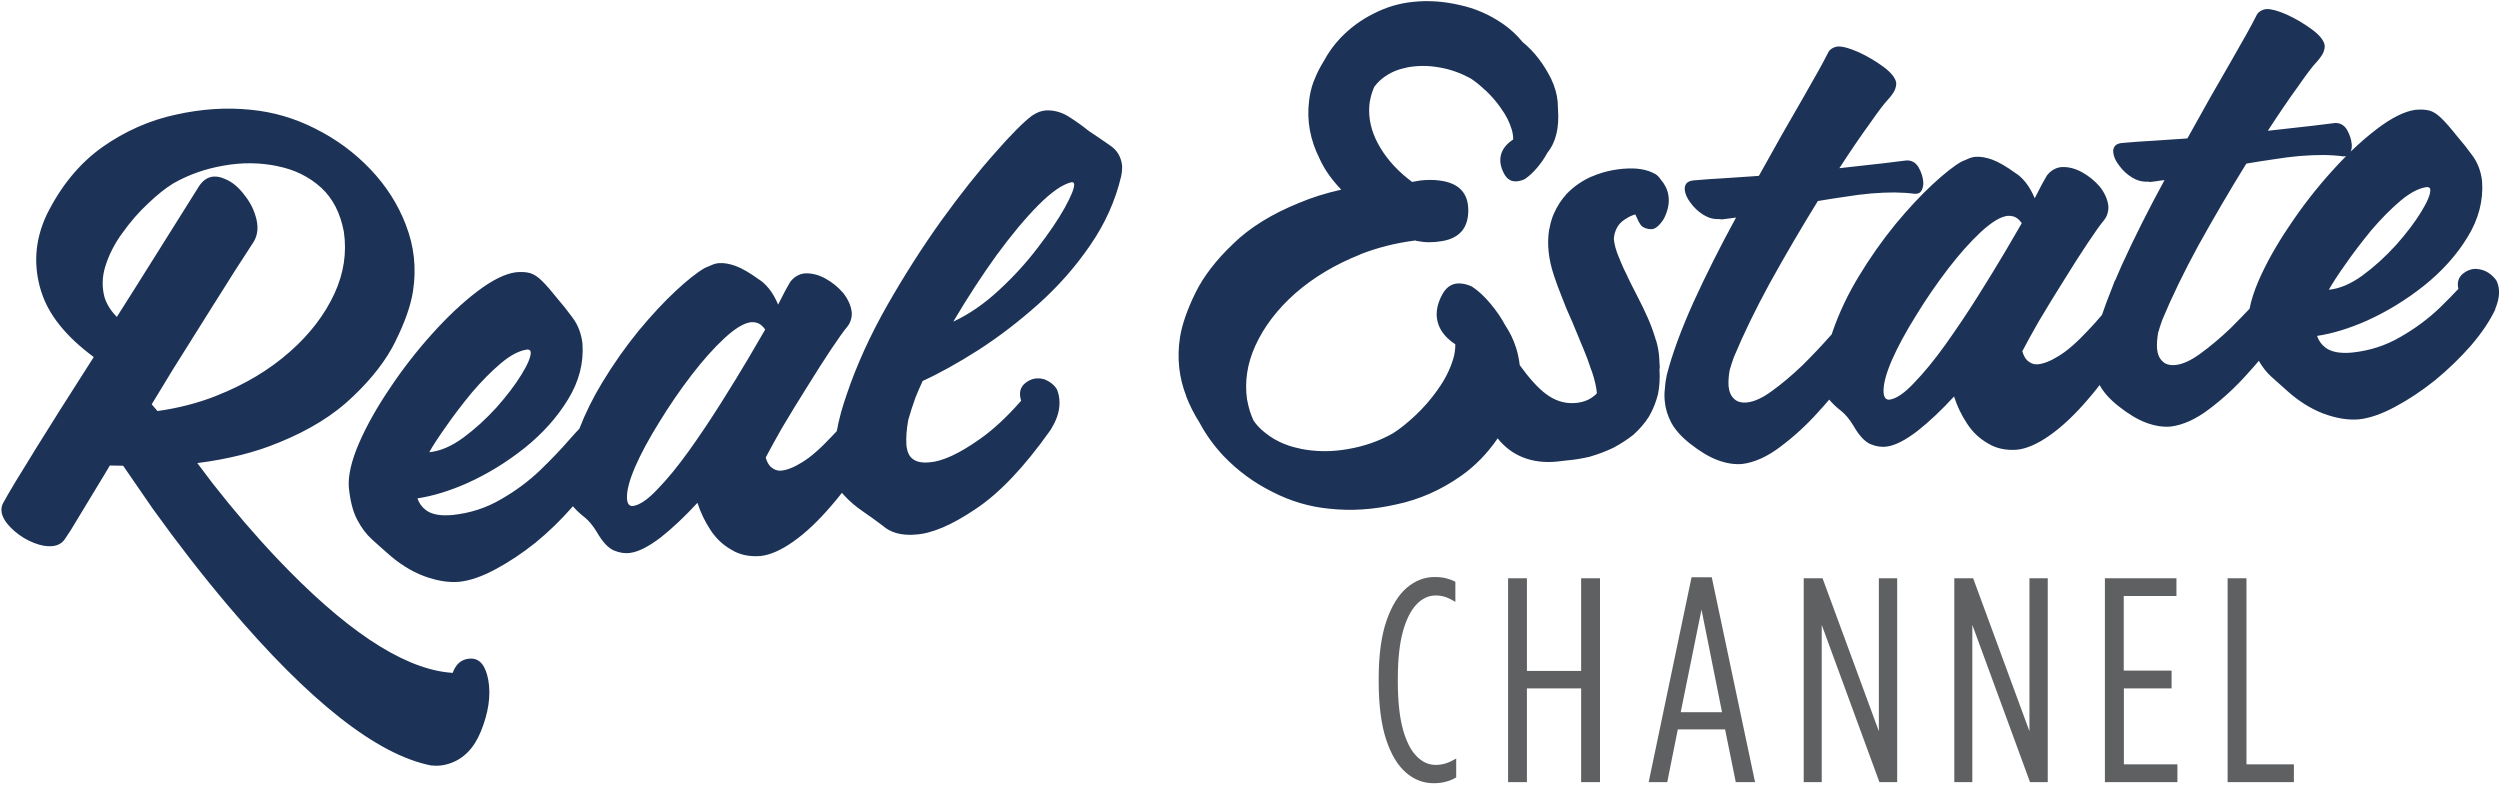 <?xml version="1.0" encoding="UTF-8" standalone="no"?>
<svg
   xmlns:dc="http://purl.org/dc/elements/1.1/"
   xmlns:cc="http://creativecommons.org/ns#"
   xmlns:rdf="http://www.w3.org/1999/02/22-rdf-syntax-ns#"
   xmlns:svg="http://www.w3.org/2000/svg"
   xmlns="http://www.w3.org/2000/svg"
   xmlns:sodipodi="http://sodipodi.sourceforge.net/DTD/sodipodi-0.dtd"
   xmlns:inkscape="http://www.inkscape.org/namespaces/inkscape"
   viewBox="0 0 1000 313.816"
   height="313.816"
   width="1000"
   xml:space="preserve"
   version="1.1"
   id="svg2"
   inkscape:version="0.48.5 r10040"
   sodipodi:docname="A.svg"><sodipodi:namedview
     pagecolor="#ffffff"
     bordercolor="#666666"
     borderopacity="1"
     objecttolerance="10"
     gridtolerance="10"
     guidetolerance="10"
     inkscape:pageopacity="0"
     inkscape:pageshadow="2"
     inkscape:window-width="1049"
     inkscape:window-height="1030"
     id="namedview57"
     showgrid="false"
     fit-margin-left="0.5"
     fit-margin-bottom="0.5"
     fit-margin-top="0.5"
     fit-margin-right="0.5"
     inkscape:zoom="0.40505376"
     inkscape:cx="632.34882"
     inkscape:cy="-45.327714"
     inkscape:window-x="865"
     inkscape:window-y="-10"
     inkscape:window-maximized="0"
     inkscape:current-layer="svg2" /><defs
     id="defs6"><clipPath
       id="clipPath18"
       clipPathUnits="userSpaceOnUse"><path
         id="path20"
         d="M 0,86 359,86 359,0 0,0 0,86 z"
         inkscape:connector-curvature="0" /></clipPath><clipPath
       id="clipPath18-1"
       clipPathUnits="userSpaceOnUse"><path
         inkscape:connector-curvature="0"
         id="path20-7"
         d="m 0,287.5 304,0 L 304,0 0,0 0,287.5 z" /></clipPath><clipPath
       clipPathUnits="userSpaceOnUse"
       id="clipPath3532"><path
         inkscape:connector-curvature="0"
         d="m 181,6 71,0 0,15 -71,0 0,-15 z"
         id="path3534" /></clipPath><clipPath
       clipPathUnits="userSpaceOnUse"
       id="clipPath3536"><path
         inkscape:connector-curvature="0"
         d="m 180.2,5.322 71.99,0 0,16.574 -71.99,0 0,-16.574 z"
         id="path3538" /></clipPath><clipPath
       clipPathUnits="userSpaceOnUse"
       id="clipPath5601"><path
         inkscape:connector-curvature="0"
         d="M 0,792 612,792 612,0 0,0 0,792 z"
         id="path5603" /></clipPath></defs><g
     id="g5595"
     transform="matrix(7.227,0,0,-7.227,-1031.019,732.984)"><g
       id="g5597"><g
         id="g5599"
         clip-path="url(#clipPath5601)"><g
           id="g5605"
           transform="translate(278.674,93.863)"><path
             d="M 0,0 C 0.261,-0.297 0.535,-0.642 0.821,-1.036 1.118,-1.43 1.3,-1.905 1.366,-2.463 1.443,-3.532 1.177,-4.562 0.568,-5.554 c -0.604,-0.993 -1.407,-1.89 -2.41,-2.693 -0.998,-0.793 -2.059,-1.443 -3.185,-1.949 -0.973,-0.428 -1.887,-0.707 -2.74,-0.836 0.087,-0.261 0.24,-0.476 0.461,-0.645 0.317,-0.245 0.811,-0.337 1.481,-0.276 0.972,0.102 1.86,0.389 2.663,0.859 0.819,0.466 1.55,1.008 2.195,1.627 0.371,0.361 0.711,0.706 1.021,1.036 -0.085,0.372 0.012,0.663 0.291,0.874 0.205,0.154 0.424,0.234 0.657,0.238 0.02,-0.003 0.044,-0.006 0.073,-0.008 0.312,-0.02 0.59,-0.14 0.836,-0.36 0.098,-0.086 0.176,-0.172 0.234,-0.257 0.049,-0.086 0.086,-0.18 0.111,-0.28 C 2.357,-8.595 2.305,-9.025 2.103,-9.513 2.101,-9.53 2.098,-9.548 2.095,-9.567 c -0.296,-0.629 -0.739,-1.289 -1.327,-1.979 -0.599,-0.686 -1.264,-1.33 -1.996,-1.934 -0.742,-0.593 -1.489,-1.089 -2.241,-1.488 -0.737,-0.394 -1.399,-0.621 -1.988,-0.683 -0.593,-0.051 -1.248,0.057 -1.965,0.322 -0.706,0.272 -1.376,0.694 -2.01,1.266 -0.272,0.236 -0.558,0.491 -0.86,0.768 -0.257,0.23 -0.49,0.524 -0.698,0.882 -0.21,-0.247 -0.438,-0.506 -0.684,-0.775 -0.629,-0.701 -1.317,-1.332 -2.064,-1.895 -0.732,-0.557 -1.443,-0.88 -2.134,-0.967 -0.424,-0.035 -0.877,0.036 -1.358,0.215 -0.476,0.179 -0.988,0.486 -1.535,0.921 -0.476,0.378 -0.819,0.762 -1.029,1.151 -0.002,0.004 -0.004,0.008 -0.007,0.011 -0.222,-0.288 -0.447,-0.563 -0.676,-0.825 -0.711,-0.828 -1.404,-1.48 -2.08,-1.956 -0.675,-0.476 -1.281,-0.742 -1.819,-0.798 -0.624,-0.046 -1.161,0.072 -1.611,0.353 -0.471,0.266 -0.857,0.634 -1.159,1.105 -0.302,0.455 -0.54,0.951 -0.714,1.488 -0.691,-0.752 -1.366,-1.388 -2.026,-1.91 -0.67,-0.512 -1.231,-0.798 -1.681,-0.859 -0.287,-0.046 -0.591,-0.003 -0.913,0.13 -0.323,0.138 -0.64,0.481 -0.952,1.028 -0.22,0.358 -0.443,0.627 -0.668,0.806 -0.225,0.173 -0.422,0.355 -0.591,0.544 -0.026,0.028 -0.052,0.057 -0.076,0.089 -0.192,-0.225 -0.4,-0.459 -0.622,-0.702 -0.629,-0.701 -1.318,-1.333 -2.065,-1.895 -0.731,-0.558 -1.443,-0.88 -2.133,-0.967 -0.425,-0.036 -0.878,0.036 -1.359,0.215 -0.476,0.179 -0.987,0.486 -1.535,0.92 -0.476,0.379 -0.818,0.762 -1.028,1.151 -0.205,0.389 -0.325,0.785 -0.361,1.189 -0.026,0.241 -0.023,0.479 0.008,0.714 0.015,0.24 0.048,0.481 0.1,0.721 0.291,1.146 0.782,2.488 1.473,4.028 0.696,1.524 1.484,3.092 2.364,4.703 -0.153,-0.016 -0.287,-0.034 -0.399,-0.054 -0.133,-0.021 -0.253,-0.036 -0.361,-0.046 -0.046,-0.005 -0.079,-0.003 -0.1,0.008 -0.035,0.005 -0.066,0.007 -0.092,0.007 -0.291,-0.015 -0.578,0.064 -0.859,0.238 -0.277,0.174 -0.509,0.391 -0.699,0.652 -0.199,0.256 -0.309,0.504 -0.33,0.744 -0.01,0.133 0.023,0.248 0.1,0.346 0.082,0.092 0.215,0.145 0.399,0.161 0.568,0.051 1.139,0.092 1.712,0.122 0.568,0.036 1.138,0.075 1.711,0.115 0.021,0.006 0.049,0.008 0.085,0.008 0.03,0.005 0.064,0.008 0.099,0.008 0.891,1.611 1.691,3.025 2.403,4.242 0.706,1.223 1.171,2.062 1.397,2.517 0.056,0.128 0.135,0.222 0.237,0.284 0.108,0.066 0.22,0.105 0.338,0.115 0.266,0.01 0.647,-0.095 1.144,-0.315 0.486,-0.225 0.941,-0.493 1.366,-0.805 0.424,-0.312 0.662,-0.606 0.714,-0.883 0.01,-0.133 -0.021,-0.278 -0.093,-0.437 -0.081,-0.158 -0.207,-0.33 -0.376,-0.514 -0.204,-0.215 -0.539,-0.657 -1.005,-1.327 -0.481,-0.66 -1.039,-1.478 -1.673,-2.455 0.972,0.107 1.796,0.199 2.471,0.276 0.676,0.087 1.09,0.138 1.243,0.153 0.287,0.011 0.51,-0.115 0.668,-0.375 0.154,-0.272 0.241,-0.54 0.261,-0.806 l 0,0.015 c 0.016,-0.174 -0.01,-0.33 -0.077,-0.468 -0.056,-0.122 -0.148,-0.192 -0.276,-0.207 l -0.038,0 c -0.011,0 -0.031,-0.002 -0.062,-0.008 -0.342,0.047 -0.719,0.072 -1.128,0.077 -0.409,0 -0.836,-0.018 -1.282,-0.054 -0.47,-0.04 -0.956,-0.102 -1.458,-0.184 -0.501,-0.071 -1.005,-0.15 -1.512,-0.237 -0.91,-1.473 -1.796,-2.985 -2.655,-4.535 -0.802,-1.471 -1.468,-2.846 -2,-4.123 -0.087,-0.244 -0.162,-0.478 -0.226,-0.702 -0.056,-0.322 -0.077,-0.614 -0.061,-0.875 0.025,-0.302 0.122,-0.534 0.291,-0.698 0.169,-0.174 0.412,-0.245 0.729,-0.215 0.405,0.041 0.87,0.256 1.397,0.645 0.543,0.393 1.098,0.862 1.666,1.404 0.562,0.557 1.087,1.112 1.573,1.664 0.018,0.02 0.036,0.039 0.054,0.058 0.014,0.047 0.03,0.094 0.046,0.142 0.358,1.043 0.847,2.074 1.466,3.092 0.614,1.012 1.281,1.961 2.003,2.846 0.716,0.864 1.402,1.601 2.057,2.21 0.65,0.603 1.184,1.025 1.604,1.265 0.128,0.052 0.253,0.105 0.376,0.161 0.133,0.062 0.271,0.098 0.414,0.108 0.261,0.02 0.566,-0.031 0.914,-0.154 0.358,-0.132 0.79,-0.383 1.297,-0.751 0.174,-0.103 0.358,-0.271 0.552,-0.507 0.19,-0.235 0.358,-0.529 0.507,-0.882 0.164,0.322 0.299,0.586 0.407,0.79 0.117,0.21 0.204,0.363 0.261,0.461 0.107,0.143 0.225,0.25 0.353,0.322 0.138,0.087 0.289,0.138 0.452,0.153 0.374,0.021 0.75,-0.071 1.129,-0.276 0.383,-0.21 0.716,-0.478 0.997,-0.806 0.271,-0.342 0.43,-0.698 0.476,-1.066 0.01,-0.153 -0.008,-0.299 -0.054,-0.437 -0.035,-0.133 -0.11,-0.266 -0.222,-0.399 -0.179,-0.215 -0.468,-0.622 -0.867,-1.22 -0.389,-0.583 -0.824,-1.263 -1.305,-2.041 -0.486,-0.772 -0.957,-1.542 -1.412,-2.309 -0.347,-0.607 -0.648,-1.153 -0.902,-1.638 0.061,-0.22 0.152,-0.39 0.272,-0.51 0.179,-0.159 0.366,-0.23 0.561,-0.215 0.322,0.02 0.711,0.171 1.166,0.453 0.471,0.281 1.021,0.759 1.65,1.434 0.24,0.249 0.493,0.531 0.76,0.848 0.159,0.47 0.344,0.968 0.557,1.492 0.047,0.131 0.097,0.264 0.149,0.399 0.005,0 0.01,0 0.016,0 0.117,0.282 0.243,0.571 0.376,0.867 0.695,1.524 1.484,3.092 2.364,4.703 -0.154,-0.015 -0.287,-0.033 -0.4,-0.054 -0.133,-0.02 -0.253,-0.035 -0.36,-0.046 -0.046,-0.005 -0.08,-0.002 -0.1,0.008 -0.036,0.005 -0.066,0.008 -0.092,0.008 -0.292,-0.016 -0.578,0.064 -0.86,0.237 -0.276,0.174 -0.509,0.392 -0.698,0.653 -0.2,0.255 -0.31,0.503 -0.33,0.744 -0.01,0.133 0.023,0.248 0.1,0.345 0.081,0.092 0.215,0.146 0.399,0.161 0.568,0.051 1.138,0.092 1.711,0.123 0.568,0.036 1.139,0.074 1.712,0.115 0.02,0.005 0.048,0.008 0.084,0.008 0.031,0.005 0.064,0.007 0.1,0.007 0.89,1.611 1.691,3.026 2.402,4.243 0.706,1.222 1.172,2.061 1.397,2.516 0.056,0.128 0.136,0.223 0.238,0.284 0.107,0.067 0.22,0.105 0.338,0.115 0.266,0.01 0.647,-0.094 1.143,-0.314 C -8.939,6.519 -8.483,6.25 -8.059,5.938 -7.634,5.626 -7.396,5.332 -7.345,5.056 -7.335,4.923 -7.365,4.777 -7.437,4.618 -7.519,4.46 -7.644,4.289 -7.813,4.104 -8.018,3.89 -8.353,3.447 -8.818,2.777 -9.299,2.117 -9.857,1.299 -10.492,0.322 c 0.973,0.108 1.796,0.2 2.472,0.276 0.675,0.087 1.09,0.139 1.243,0.154 0.287,0.01 0.509,-0.115 0.668,-0.376 0.153,-0.271 0.24,-0.54 0.261,-0.806 l 0,0.016 c 0.013,-0.152 -0.005,-0.29 -0.054,-0.415 0.483,0.468 0.962,0.882 1.435,1.243 0.819,0.624 1.53,0.98 2.134,1.067 0.317,0.03 0.586,0.015 0.806,-0.046 0.215,-0.067 0.435,-0.213 0.66,-0.438 C -0.637,0.772 -0.348,0.44 0,0 m -50.033,2.915 0.012,-0.042 c 0.161,-0.419 0.24,-0.844 0.237,-1.273 10e-4,-0.027 0.003,-0.054 0.004,-0.081 0.077,-1.038 -0.12,-1.844 -0.591,-2.417 -0.138,-0.266 -0.324,-0.539 -0.56,-0.82 -0.23,-0.272 -0.46,-0.484 -0.691,-0.637 -0.102,-0.051 -0.215,-0.087 -0.337,-0.108 -0.353,-0.066 -0.619,0.067 -0.799,0.399 -0.23,0.425 -0.276,0.819 -0.138,1.182 0.108,0.276 0.32,0.516 0.637,0.721 0,0.189 -0.028,0.378 -0.084,0.568 l 0,-0.008 c -0.123,0.409 -0.317,0.793 -0.583,1.151 l 0,0.007 c -0.261,0.374 -0.548,0.706 -0.86,0.998 l -0.008,0 c -0.307,0.291 -0.585,0.516 -0.836,0.675 l -0.016,0 c -0.516,0.291 -1.082,0.491 -1.696,0.598 -0.624,0.113 -1.233,0.11 -1.826,-0.007 l 0,-0.008 C -58.747,3.706 -59.24,3.465 -59.65,3.092 -59.757,2.99 -59.857,2.877 -59.949,2.754 -60.056,2.519 -60.136,2.258 -60.187,1.972 l -0.008,-0.016 c -0.102,-0.695 0.003,-1.386 0.315,-2.071 0.333,-0.721 0.839,-1.384 1.52,-1.987 0.162,-0.142 0.331,-0.277 0.506,-0.407 l 0.438,0.077 c 0.394,0.046 0.754,0.046 1.082,0 1.054,-0.133 1.584,-0.678 1.589,-1.634 0.005,-0.982 -0.479,-1.555 -1.451,-1.719 -0.497,-0.086 -0.95,-0.084 -1.358,0.008 l 0,-0.015 c -0.041,0.013 -0.082,0.027 -0.123,0.042 -1.076,-0.137 -2.09,-0.392 -3.039,-0.763 l 0,-0.008 c -1.392,-0.552 -2.595,-1.271 -3.608,-2.156 -0.987,-0.875 -1.721,-1.836 -2.202,-2.885 -0.456,-0.997 -0.609,-2.002 -0.461,-3.015 0.005,-0.01 0.008,-0.018 0.008,-0.023 0.076,-0.416 0.194,-0.792 0.353,-1.127 0.127,-0.18 0.27,-0.344 0.43,-0.491 0.598,-0.543 1.315,-0.893 2.149,-1.052 l 0.007,-0.007 c 0.86,-0.174 1.743,-0.179 2.648,-0.016 0.896,0.154 1.719,0.443 2.472,0.867 0.005,0 0.01,0.003 0.015,0.008 0.363,0.23 0.77,0.555 1.22,0.974 l 0.008,0.008 c 0.45,0.419 0.867,0.9 1.251,1.442 l 0,0.008 c 0.384,0.527 0.665,1.084 0.844,1.673 l 0,-0.008 c 0.081,0.277 0.121,0.552 0.119,0.825 -0.455,0.299 -0.761,0.648 -0.917,1.047 -0.205,0.527 -0.138,1.1 0.199,1.718 0.261,0.481 0.648,0.675 1.159,0.583 0.176,-0.031 0.34,-0.085 0.492,-0.161 0.332,-0.219 0.665,-0.526 0.997,-0.92 0.343,-0.409 0.617,-0.808 0.822,-1.197 0.263,-0.396 0.46,-0.8 0.591,-1.212 l 0.007,-0.008 c 0.106,-0.337 0.177,-0.672 0.215,-1.005 0.524,-0.727 1.005,-1.256 1.443,-1.588 0.476,-0.358 0.977,-0.529 1.504,-0.514 0.074,0.002 0.146,0.007 0.215,0.015 l 0.062,0.008 c 0.282,0.039 0.53,0.128 0.744,0.268 0.14,0.09 0.241,0.177 0.303,0.261 l 0,0.008 c -0.031,0.342 -0.125,0.743 -0.28,1.204 -0.005,0.016 -0.01,0.029 -0.015,0.039 l -0.008,0.007 c -0.128,0.405 -0.286,0.832 -0.476,1.282 l 0,-0.008 c -0.184,0.445 -0.373,0.903 -0.568,1.373 -0.005,0.005 -0.007,0.011 -0.007,0.016 -0.006,0.01 -0.008,0.02 -0.008,0.03 -0.005,0.011 -0.01,0.018 -0.015,0.023 -0.22,0.481 -0.415,0.949 -0.584,1.404 -0.15,0.373 -0.281,0.725 -0.391,1.059 l -0.019,0.058 c -0.007,0.018 -0.013,0.038 -0.019,0.057 -0.292,0.88 -0.377,1.711 -0.254,2.494 l 0.019,0.065 c 0.033,0.202 0.083,0.398 0.15,0.587 0.005,0.015 0.01,0.03 0.015,0.046 0.024,0.064 0.05,0.126 0.077,0.188 l 0.008,0.026 0.004,0 c 0.172,0.39 0.401,0.743 0.687,1.059 l -0.008,0 c 0.005,0.005 0.01,0.01 0.015,0.015 0.005,0.006 0.013,0.011 0.023,0.016 0.364,0.378 0.806,0.688 1.328,0.928 0.005,0 0.013,0.003 0.023,0.008 l 0.008,0 c 0.189,0.082 0.383,0.153 0.583,0.215 0.368,0.112 0.76,0.186 1.174,0.222 l 0.016,0 c 0.721,0.062 1.304,-0.036 1.75,-0.291 0.005,0 0.012,-0.003 0.023,-0.008 0.129,-0.096 0.236,-0.213 0.322,-0.353 0.064,-0.061 0.132,-0.16 0.203,-0.295 l 0.004,-0.008 c 0.006,-0.009 0.011,-0.018 0.016,-0.027 0.025,-0.05 0.048,-0.1 0.069,-0.149 0.154,-0.394 0.154,-0.814 0,-1.262 -0.015,-0.044 -0.03,-0.086 -0.047,-0.127 -0.031,-0.087 -0.069,-0.17 -0.115,-0.249 -0.056,-0.099 -0.122,-0.191 -0.199,-0.277 -0.169,-0.199 -0.33,-0.299 -0.484,-0.299 -0.245,0 -0.437,0.069 -0.575,0.207 l -0.131,0.207 -0.188,0.403 c -0.201,-0.059 -0.369,-0.137 -0.503,-0.234 -0.04,-0.015 -0.081,-0.041 -0.122,-0.076 -0.332,-0.225 -0.52,-0.568 -0.564,-1.029 0.024,-0.306 0.117,-0.652 0.28,-1.035 l 0,-0.008 c 0.005,-0.01 0.01,-0.02 0.015,-0.031 l 0,0.016 c 0.031,-0.077 0.062,-0.156 0.092,-0.238 0.102,-0.251 0.223,-0.509 0.361,-0.775 0,-0.01 0.005,-0.025 0.015,-0.046 0.169,-0.348 0.351,-0.708 0.545,-1.082 0.005,-0.02 0.015,-0.043 0.031,-0.069 l 0.007,-0.007 c 0.19,-0.364 0.369,-0.737 0.538,-1.121 0.158,-0.358 0.296,-0.731 0.414,-1.12 0.005,-0.041 0.018,-0.076 0.039,-0.107 0.092,-0.307 0.15,-0.624 0.176,-0.951 l 0,-0.016 c 0.015,-0.184 0.026,-0.365 0.031,-0.544 -0.006,-0.037 -0.011,-0.074 -0.016,-0.112 0.031,-0.493 0.003,-0.952 -0.084,-1.377 -0.005,-0.005 -0.008,-0.013 -0.008,-0.023 -0.025,-0.094 -0.051,-0.186 -0.08,-0.276 -0.109,-0.337 -0.246,-0.646 -0.411,-0.928 0,-0.005 -0.002,-0.011 -0.008,-0.016 -0.23,-0.353 -0.503,-0.672 -0.821,-0.959 l 0.008,0 c -0.348,-0.276 -0.716,-0.519 -1.105,-0.728 -0.031,-0.011 -0.057,-0.024 -0.077,-0.039 -0.389,-0.184 -0.793,-0.337 -1.213,-0.46 -0.025,-0.005 -0.048,-0.013 -0.069,-0.023 -0.44,-0.102 -0.875,-0.172 -1.305,-0.207 -0.179,-0.026 -0.359,-0.047 -0.537,-0.062 l -0.007,0 c -0.548,-0.051 -1.059,-0.007 -1.535,0.131 -0.451,0.133 -0.85,0.345 -1.198,0.636 l -0.015,0.016 c -0.01,0.01 -0.018,0.015 -0.023,0.015 -0.005,0.005 -0.01,0.01 -0.015,0.016 -0.165,0.141 -0.316,0.299 -0.453,0.475 -0.57,-0.831 -1.235,-1.516 -1.996,-2.056 -1.125,-0.798 -2.333,-1.332 -3.622,-1.603 -1.264,-0.287 -2.487,-0.366 -3.669,-0.238 l -0.008,0 c -1.105,0.102 -2.164,0.414 -3.177,0.936 -1.018,0.506 -1.919,1.169 -2.702,1.987 -0.534,0.569 -0.978,1.186 -1.331,1.849 -0.295,0.463 -0.542,0.952 -0.741,1.465 l 0.008,0 c -0.404,1.033 -0.519,2.115 -0.346,3.245 0.113,0.711 0.395,1.527 0.845,2.448 0.45,0.92 1.146,1.828 2.087,2.723 0,0.005 0.003,0.008 0.008,0.008 0.921,0.9 2.141,1.657 3.661,2.271 0.699,0.296 1.474,0.539 2.325,0.729 -0.495,0.518 -0.871,1.039 -1.128,1.565 -0.021,0.043 -0.042,0.087 -0.061,0.13 -0.533,1.054 -0.73,2.128 -0.591,3.222 0.041,0.364 0.12,0.709 0.238,1.036 l 0.061,0.146 c 0.138,0.353 0.31,0.69 0.514,1.013 0.241,0.455 0.545,0.879 0.914,1.273 0.537,0.563 1.156,1.018 1.857,1.366 0.701,0.358 1.43,0.572 2.187,0.644 l 0.008,0 c 0.814,0.087 1.655,0.031 2.525,-0.169 0.885,-0.184 1.717,-0.549 2.494,-1.097 0.374,-0.266 0.714,-0.585 1.021,-0.959 0.645,-0.526 1.18,-1.222 1.604,-2.087 l 0,-0.015 c 0.035,-0.074 0.067,-0.148 0.096,-0.222 l 0.004,0.007 z m -56.656,-14.737 c -0.041,0.025 -0.082,0.038 -0.123,0.038 -0.44,-0.051 -0.931,-0.304 -1.474,-0.76 -0.532,-0.45 -1.069,-0.992 -1.611,-1.626 -0.527,-0.639 -1.001,-1.261 -1.42,-1.864 -0.425,-0.599 -0.737,-1.077 -0.937,-1.435 0.594,0.056 1.216,0.32 1.865,0.79 0.655,0.481 1.274,1.044 1.858,1.688 0.573,0.644 1.033,1.251 1.381,1.818 0.353,0.573 0.525,0.987 0.514,1.243 -0.005,0.046 -0.023,0.082 -0.053,0.108 m -19.736,9.229 c -0.004,-0.003 -0.008,-0.005 -0.012,-0.008 -0.416,-0.255 -0.874,-0.621 -1.374,-1.097 l -0.007,-0.008 c -0.508,-0.47 -0.98,-1.012 -1.416,-1.626 l -0.008,-0.008 c -0.429,-0.586 -0.745,-1.208 -0.948,-1.868 l 0,0.004 c -0.176,-0.582 -0.185,-1.157 -0.027,-1.726 l 0,0.011 c 0.119,-0.373 0.343,-0.727 0.672,-1.062 0.299,0.478 0.624,0.991 0.974,1.538 0.517,0.832 1.029,1.647 1.535,2.444 l -0.003,-0.004 c 0.508,0.814 0.946,1.514 1.316,2.098 0.366,0.581 0.603,0.958 0.71,1.132 0.007,0.01 0.013,0.02 0.019,0.03 0.364,0.545 0.859,0.67 1.485,0.376 l -0.023,0.008 c 0.36,-0.144 0.703,-0.427 1.028,-0.848 l -0.019,0.019 c 0.317,-0.38 0.535,-0.787 0.657,-1.219 l -0.004,0.019 c 0.172,-0.552 0.141,-1.025 -0.092,-1.42 -0.01,-0.016 -0.02,-0.033 -0.031,-0.05 -0.657,-0.997 -1.372,-2.117 -2.145,-3.36 l -0.004,-0.004 c -0.78,-1.234 -1.56,-2.478 -2.341,-3.732 -10e-4,-0.003 -0.002,-0.005 -0.004,-0.008 -0.393,-0.65 -0.769,-1.269 -1.128,-1.856 0.103,-0.12 0.209,-0.244 0.319,-0.372 1.148,0.159 2.233,0.439 3.254,0.84 l 0,0.003 c 1.573,0.618 2.928,1.428 4.064,2.429 1.113,0.979 1.94,2.059 2.482,3.237 0.512,1.117 0.685,2.25 0.518,3.399 -0.001,0.008 -0.002,0.015 -0.003,0.023 -0.196,1.033 -0.613,1.842 -1.251,2.428 l -0.004,0.004 c -0.672,0.609 -1.478,1.005 -2.418,1.189 l -0.007,0.004 c -0.968,0.201 -1.96,0.21 -2.975,0.027 l -0.003,0 c -1.013,-0.175 -1.942,-0.504 -2.786,-0.986 m -7.023,-1.776 c 0.001,0.003 0.003,0.007 0.004,0.011 0.796,1.616 1.828,2.875 3.097,3.775 l 0.004,0.004 c 1.262,0.885 2.617,1.484 4.067,1.795 1.434,0.319 2.811,0.408 4.133,0.269 l 0.008,0 c 1.247,-0.119 2.443,-0.47 3.588,-1.052 l -0.004,0 c 1.15,-0.574 2.163,-1.321 3.039,-2.24 0.88,-0.923 1.538,-1.957 1.973,-3.103 l -0.004,0.004 c 0.454,-1.162 0.585,-2.377 0.391,-3.644 l 0,-0.004 c -0.127,-0.802 -0.448,-1.72 -0.963,-2.754 l 0.004,0 c -0.509,-1.038 -1.292,-2.058 -2.348,-3.062 -0.003,-0.002 -0.006,-0.005 -0.008,-0.007 -1.039,-1.015 -2.415,-1.869 -4.125,-2.563 l 0.003,0.004 c -1.275,-0.535 -2.776,-0.913 -4.501,-1.135 l 0.848,-1.124 c 1.177,-1.504 2.367,-2.89 3.569,-4.158 3.692,-3.892 6.823,-5.992 9.394,-6.299 0.109,-0.014 0.216,-0.024 0.322,-0.031 0.037,0.104 0.08,0.199 0.131,0.284 0.205,0.343 0.506,0.512 0.906,0.507 0.481,-0.011 0.793,-0.41 0.936,-1.197 0.148,-0.849 0.01,-1.796 -0.415,-2.839 -0.373,-0.915 -0.944,-1.504 -1.711,-1.764 -0.235,-0.082 -0.481,-0.126 -0.737,-0.131 l -0.299,0.016 c -0.003,-10e-4 -0.005,-10e-4 -0.008,0 -3.003,0.598 -6.746,3.544 -11.228,8.838 -1.397,1.652 -2.786,3.439 -4.168,5.362 l -1.646,2.39 -0.737,0.012 c -0.23,-0.392 -0.488,-0.821 -0.775,-1.286 l 0.004,0.004 c -0.352,-0.591 -0.678,-1.129 -0.979,-1.615 -0.002,-0.003 -0.005,-0.007 -0.007,-0.011 -0.3,-0.51 -0.529,-0.876 -0.687,-1.097 -0.003,-0.004 -0.005,-0.008 -0.008,-0.012 -0.223,-0.376 -0.618,-0.518 -1.186,-0.425 l -0.011,0 c -0.358,0.064 -0.728,0.209 -1.109,0.433 -0.003,0.003 -0.007,0.005 -0.012,0.008 -0.365,0.228 -0.665,0.484 -0.898,0.767 l -0.004,0.007 c -0.348,0.435 -0.42,0.83 -0.215,1.186 0.005,0.007 0.011,0.014 0.016,0.023 0.119,0.225 0.35,0.623 0.694,1.193 l 0.004,0.004 c 0.332,0.531 0.714,1.153 1.148,1.868 l 0.004,0.007 c 0.45,0.715 0.903,1.438 1.358,2.168 l 0.004,0.004 c 0.45,0.712 0.859,1.355 1.228,1.929 0.208,0.334 0.389,0.616 0.541,0.848 -1.538,1.138 -2.505,2.342 -2.901,3.613 l -0.004,0.004 c -0.451,1.431 -0.357,2.836 0.28,4.216 m 78.718,-3.23 c -0.004,-0.005 -0.008,-0.01 -0.011,-0.015 l 0.003,0.011 0.008,0.004 z m -38.935,-3.088 0,0.015 c -0.113,0.159 -0.233,0.269 -0.361,0.33 -0.128,0.057 -0.268,0.08 -0.422,0.069 -0.389,-0.046 -0.88,-0.342 -1.473,-0.89 -0.584,-0.542 -1.19,-1.222 -1.819,-2.04 -0.635,-0.829 -1.226,-1.691 -1.773,-2.586 -0.563,-0.9 -1.011,-1.729 -1.343,-2.485 -0.328,-0.763 -0.479,-1.353 -0.453,-1.773 0.01,-0.133 0.041,-0.235 0.092,-0.307 0.061,-0.071 0.141,-0.102 0.238,-0.092 0.373,0.052 0.826,0.361 1.358,0.929 0.548,0.562 1.126,1.268 1.735,2.117 0.609,0.854 1.202,1.739 1.78,2.655 0.574,0.91 1.075,1.728 1.505,2.455 0.435,0.741 0.747,1.276 0.936,1.603 m 16.992,8.163 -0.03,0 c -0.497,-0.113 -1.108,-0.535 -1.835,-1.266 -0.721,-0.726 -1.496,-1.654 -2.325,-2.785 -0.814,-1.13 -1.609,-2.353 -2.387,-3.667 0.875,0.409 1.711,0.985 2.51,1.726 0.808,0.742 1.527,1.527 2.156,2.355 0.635,0.824 1.134,1.56 1.497,2.21 0.358,0.65 0.535,1.084 0.53,1.304 -0.006,0.051 -0.018,0.082 -0.039,0.092 -0.015,0.026 -0.041,0.036 -0.077,0.031 m -0.199,3.636 c 0.399,-0.25 0.775,-0.519 1.128,-0.805 0.42,-0.276 0.811,-0.542 1.174,-0.798 0.379,-0.251 0.599,-0.611 0.66,-1.082 0.016,-0.163 0,-0.368 -0.046,-0.614 -0.317,-1.35 -0.887,-2.623 -1.711,-3.82 -0.819,-1.197 -1.776,-2.284 -2.871,-3.261 -1.095,-0.977 -2.207,-1.828 -3.338,-2.554 -1.126,-0.716 -2.149,-1.284 -3.07,-1.704 -0.141,-0.31 -0.273,-0.614 -0.395,-0.913 -0.146,-0.403 -0.272,-0.794 -0.38,-1.173 -0.011,-0.031 -0.018,-0.059 -0.023,-0.085 -0.092,-0.506 -0.126,-0.964 -0.1,-1.373 0.036,-0.384 0.161,-0.647 0.376,-0.79 0.205,-0.149 0.504,-0.205 0.898,-0.169 0.716,0.051 1.64,0.476 2.771,1.274 0.751,0.524 1.52,1.237 2.306,2.136 -0.139,0.434 -0.053,0.768 0.257,1.001 0.302,0.228 0.635,0.292 0.998,0.192 0.003,-10e-4 0.007,-0.002 0.011,-0.004 l 0.065,-0.023 c 0.206,-0.087 0.378,-0.206 0.515,-0.356 0.055,-0.063 0.098,-0.12 0.13,-0.173 0.073,-0.174 0.119,-0.359 0.138,-0.556 0.047,-0.512 -0.089,-1.031 -0.406,-1.558 -0.035,-0.068 -0.076,-0.134 -0.123,-0.199 -1.423,-2.005 -2.789,-3.442 -4.099,-4.312 -1.315,-0.89 -2.422,-1.363 -3.323,-1.419 -0.384,-0.036 -0.734,-0.01 -1.051,0.077 -0.297,0.081 -0.556,0.22 -0.776,0.414 -0.322,0.245 -0.68,0.504 -1.074,0.775 -0.409,0.276 -0.768,0.583 -1.075,0.92 -0.038,0.04 -0.074,0.081 -0.107,0.123 -0.202,-0.259 -0.407,-0.507 -0.614,-0.744 -0.711,-0.829 -1.404,-1.481 -2.08,-1.956 -0.675,-0.476 -1.282,-0.742 -1.819,-0.798 -0.624,-0.046 -1.161,0.071 -1.612,0.353 -0.47,0.266 -0.857,0.634 -1.159,1.104 -0.301,0.456 -0.539,0.952 -0.713,1.489 -0.691,-0.752 -1.366,-1.389 -2.026,-1.911 -0.671,-0.511 -1.231,-0.797 -1.681,-0.859 -0.287,-0.046 -0.591,-0.002 -0.914,0.131 -0.322,0.138 -0.639,0.48 -0.951,1.028 -0.22,0.358 -0.443,0.626 -0.668,0.805 -0.225,0.174 -0.422,0.356 -0.591,0.545 -0.022,0.023 -0.043,0.047 -0.061,0.073 -0.024,-0.027 -0.047,-0.054 -0.069,-0.081 -0.599,-0.685 -1.264,-1.33 -1.996,-1.933 -0.742,-0.593 -1.489,-1.089 -2.241,-1.488 -0.737,-0.394 -1.399,-0.622 -1.988,-0.683 -0.593,-0.051 -1.248,0.056 -1.965,0.322 -0.706,0.271 -1.376,0.693 -2.01,1.266 -0.272,0.235 -0.558,0.491 -0.86,0.767 -0.302,0.271 -0.571,0.629 -0.806,1.074 -0.235,0.435 -0.391,1.036 -0.468,1.803 -0.046,0.644 0.141,1.455 0.56,2.432 0.42,0.967 0.988,1.979 1.704,3.038 0.711,1.069 1.492,2.074 2.341,3.015 0.844,0.941 1.676,1.724 2.494,2.348 0.819,0.624 1.53,0.979 2.134,1.066 0.317,0.031 0.586,0.016 0.806,-0.046 0.215,-0.066 0.435,-0.212 0.66,-0.437 0.23,-0.225 0.519,-0.558 0.867,-0.997 0.261,-0.297 0.535,-0.642 0.821,-1.036 0.297,-0.394 0.479,-0.87 0.545,-1.427 0.077,-1.069 -0.189,-2.1 -0.798,-3.092 -0.604,-0.992 -1.407,-1.89 -2.41,-2.693 -0.998,-0.793 -2.059,-1.442 -3.185,-1.948 -0.973,-0.429 -1.887,-0.708 -2.74,-0.837 0.087,-0.261 0.24,-0.476 0.461,-0.644 0.317,-0.246 0.811,-0.338 1.481,-0.276 0.972,0.102 1.86,0.388 2.663,0.859 0.819,0.465 1.55,1.008 2.195,1.626 0.629,0.609 1.169,1.174 1.619,1.696 0.198,0.226 0.379,0.424 0.542,0.594 0.335,0.867 0.761,1.725 1.277,2.574 0.614,1.013 1.282,1.962 2.004,2.847 0.716,0.864 1.402,1.6 2.056,2.209 0.65,0.604 1.185,1.026 1.604,1.266 0.128,0.051 0.254,0.105 0.377,0.161 0.133,0.062 0.271,0.097 0.414,0.108 0.261,0.02 0.565,-0.031 0.913,-0.154 0.359,-0.133 0.791,-0.384 1.297,-0.752 0.174,-0.102 0.359,-0.271 0.553,-0.506 0.189,-0.235 0.358,-0.529 0.507,-0.882 0.163,0.322 0.299,0.585 0.406,0.79 0.118,0.21 0.205,0.363 0.261,0.46 0.108,0.143 0.225,0.251 0.353,0.322 0.138,0.087 0.289,0.139 0.453,0.154 0.374,0.02 0.75,-0.072 1.128,-0.276 0.384,-0.21 0.717,-0.479 0.998,-0.806 0.271,-0.343 0.43,-0.698 0.476,-1.066 0.01,-0.154 -0.008,-0.3 -0.054,-0.438 -0.036,-0.133 -0.11,-0.266 -0.222,-0.399 -0.179,-0.214 -0.468,-0.621 -0.868,-1.219 -0.389,-0.583 -0.823,-1.264 -1.304,-2.041 -0.486,-0.772 -0.957,-1.542 -1.413,-2.309 -0.346,-0.608 -0.647,-1.154 -0.901,-1.638 0.061,-0.22 0.152,-0.39 0.272,-0.51 0.179,-0.159 0.366,-0.231 0.56,-0.215 0.323,0.02 0.712,0.171 1.167,0.452 0.471,0.282 1.021,0.76 1.65,1.435 0.092,0.095 0.187,0.194 0.284,0.299 0.059,0.325 0.135,0.656 0.226,0.994 0.007,0.032 0.013,0.063 0.02,0.096 l 0.007,0 c 0.087,0.311 0.187,0.628 0.3,0.951 0.547,1.616 1.294,3.258 2.241,4.925 0.946,1.657 1.944,3.22 2.993,4.688 1.054,1.458 2.039,2.7 2.955,3.728 0.9,1.028 1.586,1.719 2.057,2.072 0.128,0.087 0.261,0.158 0.399,0.215 0.133,0.046 0.263,0.074 0.391,0.084 0.43,0.015 0.842,-0.097 1.236,-0.338 m 75.375,-4.05 c -0.005,0.046 -0.023,0.081 -0.053,0.107 -0.041,0.026 -0.082,0.038 -0.123,0.038 -0.44,-0.051 -0.931,-0.304 -1.474,-0.759 -0.532,-0.45 -1.069,-0.992 -1.611,-1.627 -0.527,-0.639 -1.001,-1.26 -1.42,-1.864 -0.425,-0.598 -0.737,-1.076 -0.937,-1.435 0.594,0.057 1.216,0.32 1.865,0.791 0.655,0.481 1.274,1.043 1.858,1.688 0.573,0.644 1.033,1.25 1.381,1.818 0.353,0.573 0.525,0.987 0.514,1.243 m -5.932,1.918 c -0.41,0 -0.837,-0.018 -1.282,-0.054 -0.471,-0.041 -0.957,-0.102 -1.458,-0.184 -0.502,-0.072 -1.006,-0.151 -1.512,-0.238 -0.911,-1.473 -1.796,-2.984 -2.656,-4.534 -0.801,-1.472 -1.468,-2.847 -1.999,-4.124 -0.087,-0.244 -0.163,-0.478 -0.227,-0.702 -0.056,-0.322 -0.076,-0.614 -0.061,-0.874 0.026,-0.302 0.123,-0.535 0.292,-0.699 0.169,-0.173 0.412,-0.245 0.729,-0.214 0.404,0.041 0.87,0.255 1.397,0.644 0.542,0.394 1.097,0.862 1.665,1.404 0.36,0.36 0.707,0.716 1.04,1.066 0.085,0.458 0.25,0.972 0.495,1.543 0.42,0.966 0.988,1.979 1.704,3.038 0.711,1.069 1.492,2.074 2.341,3.015 0.269,0.3 0.536,0.584 0.802,0.851 -0.013,-0.003 -0.027,-0.006 -0.042,-0.007 l -0.039,0 c -0.01,0 -0.03,-0.003 -0.061,-0.008 -0.343,0.046 -0.719,0.072 -1.128,0.077 m -20.907,-10.496 c 0.609,0.855 1.203,1.739 1.781,2.655 0.573,0.91 1.074,1.729 1.504,2.455 0.435,0.742 0.747,1.276 0.936,1.603 l 0,0.016 c -0.112,0.158 -0.233,0.268 -0.36,0.33 -0.128,0.056 -0.269,0.079 -0.423,0.069 -0.388,-0.046 -0.88,-0.343 -1.473,-0.89 -0.583,-0.542 -1.19,-1.223 -1.819,-2.041 -0.634,-0.829 -1.225,-1.69 -1.773,-2.585 -0.563,-0.901 -1.01,-1.729 -1.343,-2.486 -0.327,-0.762 -0.478,-1.353 -0.453,-1.772 0.01,-0.133 0.041,-0.236 0.092,-0.307 0.062,-0.072 0.141,-0.103 0.238,-0.092 0.374,0.051 0.826,0.36 1.359,0.928 0.547,0.563 1.125,1.268 1.734,2.117"
             style="fill:#1c3256;fill-opacity:1;fill-rule:nonzero;stroke:none"
             id="path5607"
             inkscape:connector-curvature="0" /></g><g
           id="g5609"
           transform="translate(235.686,62.003)"><path
             d="M 0,0 2.287,0 1.151,5.679 0,0 z m 0.599,7.468 1.12,0 2.395,-11.336 -1.067,0 -0.591,2.916 -2.617,0 -0.584,-2.916 -1.028,0 2.372,11.336 z m 6.209,-0.054 1.043,0 3.116,-8.466 0,8.466 1.014,0 0,-11.282 -0.983,0 -3.193,8.703 0,-8.703 -0.997,0 0,11.282 z m 12.494,0 1.013,0 0,-11.282 -0.982,0 -3.193,8.703 0,-8.703 -0.997,0 0,11.282 1.043,0 3.116,-8.466 0,8.466 z m 8.136,-0.982 -2.917,0 0,-4.13 2.648,0 0,-0.982 -2.64,0 0,-4.206 2.963,0 0,-0.982 -4.014,0 0,11.282 3.96,0 0,-0.982 z m 2.832,0.982 1.044,0 0,-10.3 2.624,0 0,-0.982 -3.668,0 0,11.282 z m -39.825,0 1.043,0 0,-5.127 3.001,0 0,5.127 1.044,0 0,-11.282 -1.044,0 0,5.188 -3.001,0 0,-5.188 -1.043,0 0,11.282 z m -3.431,0 c 0.169,-0.041 0.34,-0.105 0.514,-0.192 l 0,-1.113 c -0.205,0.123 -0.389,0.212 -0.552,0.269 -0.174,0.056 -0.354,0.084 -0.538,0.084 -0.389,0 -0.739,-0.161 -1.051,-0.483 -0.317,-0.328 -0.571,-0.827 -0.76,-1.497 -0.184,-0.665 -0.279,-1.514 -0.284,-2.548 l 0,-0.315 c 0.005,-1.049 0.1,-1.908 0.284,-2.578 0.189,-0.671 0.443,-1.165 0.76,-1.482 0.312,-0.317 0.662,-0.475 1.051,-0.475 0.195,0 0.381,0.028 0.561,0.084 0.184,0.061 0.376,0.151 0.575,0.269 l 0,-1.044 c -0.179,-0.108 -0.368,-0.187 -0.568,-0.238 -0.204,-0.056 -0.43,-0.085 -0.675,-0.085 -0.578,0 -1.095,0.2 -1.55,0.599 -0.461,0.404 -0.824,1.016 -1.09,1.834 -0.266,0.819 -0.402,1.858 -0.407,3.116 l 0,0.315 c 0.005,1.264 0.148,2.305 0.43,3.124 0.281,0.818 0.655,1.427 1.12,1.826 0.466,0.399 0.98,0.599 1.543,0.599 0.251,0 0.463,-0.023 0.637,-0.069"
             style="fill:#5e6061;fill-opacity:1;fill-rule:nonzero;stroke:none"
             id="path5611"
             inkscape:connector-curvature="0" /></g></g></g></g></svg>